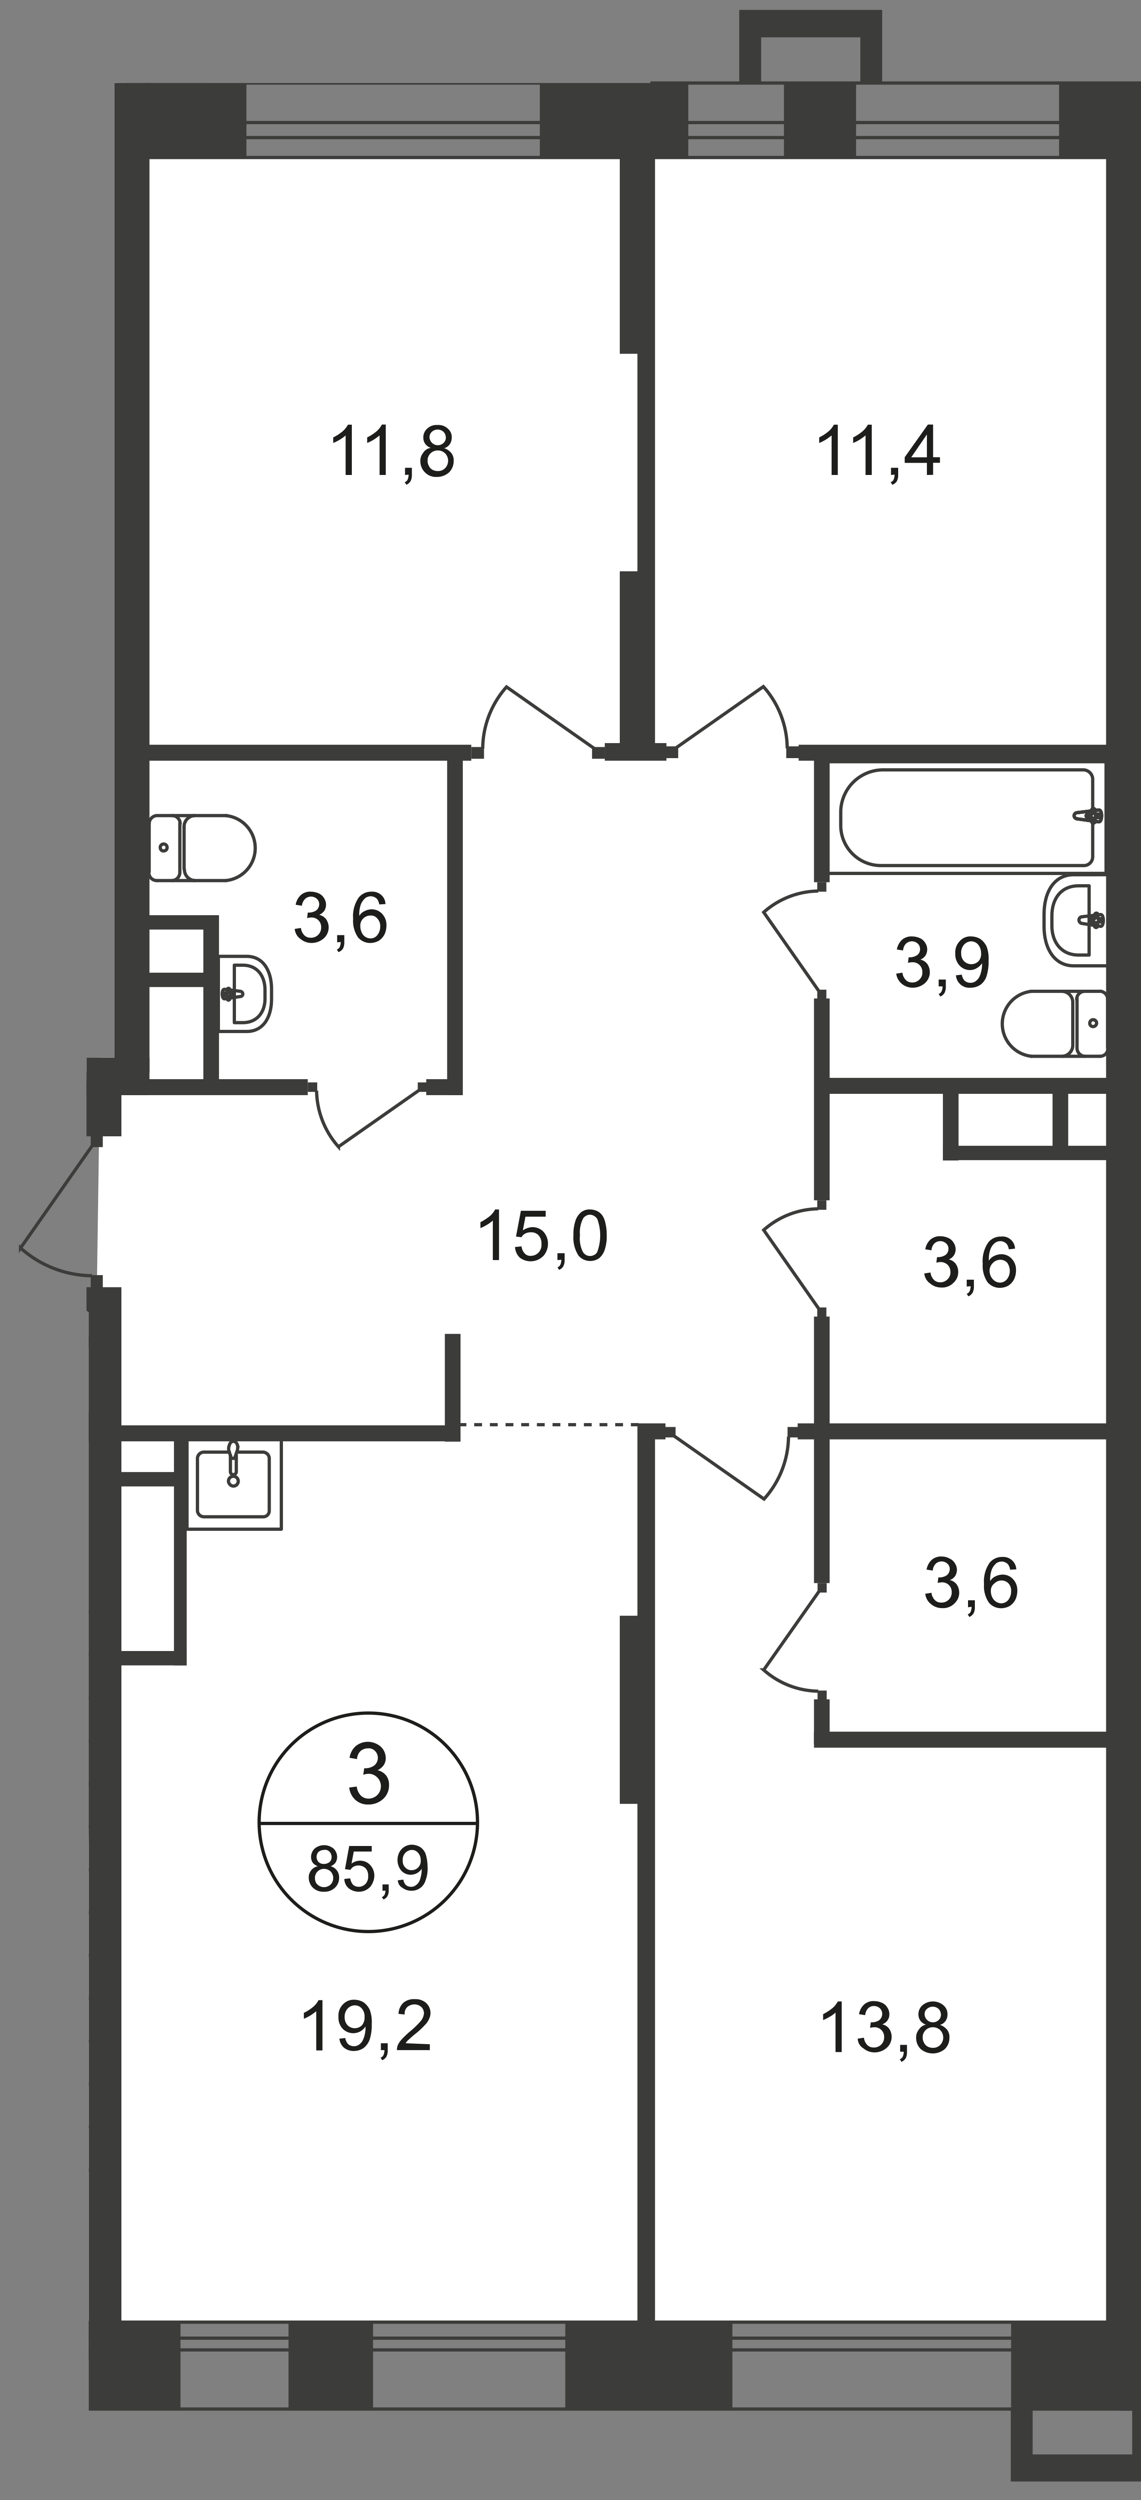 <svg id="Слой_1" data-name="Слой 1" xmlns="http://www.w3.org/2000/svg" xmlns:xlink="http://www.w3.org/1999/xlink" viewBox="0 0 349.6 765.52">
  <rect x="0" y="0" width="349.6" height="765.52" fill="#808080" stroke="none"/>
  <defs>
    <style>
      .cls-1, .cls-10, .cls-11, .cls-8, .cls-9 {
        fill: none;
      }

      .cls-2 {
        clip-path: url(#clip-path);
      }

      .cls-3 {
        clip-path: url(#clip-path-2);
      }

      .cls-4, .cls-5 {
        fill: #fff;
      }

      .cls-13, .cls-4 {
        fill-rule: evenodd;
      }

      .cls-6 {
        clip-path: url(#clip-path-3);
      }

      .cls-13, .cls-7 {
        fill: #3c3c3b;
      }

      .cls-10, .cls-8, .cls-9 {
        stroke: #3c3c3b;
      }

      .cls-8 {
        stroke-miterlimit: 22.93;
      }

      .cls-9 {
        stroke-linecap: round;
        stroke-linejoin: round;
      }

      .cls-10, .cls-11 {
        stroke-miterlimit: 10;
      }

      .cls-10 {
        stroke-dasharray: 2.4 2.4;
      }

      .cls-11 {
        stroke: #1d1d1b;
      }

      .cls-12 {
        fill: #1d1d1b;
      }
    </style>
    <clipPath id="clip-path">
      <polygon class="cls-1" points="199.28 25.43 199.28 0 349.61 0 349.61 765.52 27.21 765.52 27.21 401.82 0 382.76 0 343.87 26.5 343.87 26.5 323.83 35.1 323.83 35.1 25.43 199.28 25.43"/>
    </clipPath>
    <clipPath id="clip-path-2">
      <rect class="cls-1" x="-838.7" y="-50.37" width="1188.3" height="1080"/>
    </clipPath>
    <clipPath id="clip-path-3">
      <rect class="cls-1" x="-838.7" y="-419.37" width="5562.8" height="2605.9"/>
    </clipPath>
  </defs>
  <g class="cls-2">
    <g class="cls-3">
      <g>
        <polygon class="cls-4" points="929.6 400.23 520.5 400.23 521.1 370.83 346.7 370.83 345.5 711.33 929.6 711.73 929.6 400.23"/>
        <rect class="cls-5" x="346.5" y="418.13" width="172.3" height="189.2"/>
        <rect class="cls-5" x="346.5" y="264.33" width="172.3" height="108.8"/>
        <polygon class="cls-4" points="34.7 48.13 339.2 48.13 339.2 710.63 25.1 710.63 34.7 48.13"/>
        <polygon class="cls-4" points="-412.5 1.23 36.4 1.23 36.4 331.13 -268.2 331.13 -268.2 305.93 -341.9 305.93 -341.9 331.13 -412.5 331.13 -412.5 1.23"/>
        <g class="cls-6">
          <g>
            <rect class="cls-7" x="35.1" y="-17.87" width="10.7" height="346.3"/>
            <rect class="cls-7" x="338.9" y="34.13" width="10.7" height="688.5"/>
            <rect class="cls-7" x="189.9" y="174.93" width="10.7" height="57.6"/>
            <rect class="cls-7" x="195.3" y="29.03" width="5.4" height="203.5"/>
            <rect class="cls-7" x="-78.8" y="710.93" width="134.1" height="26.7"/>
            <rect class="cls-7" x="88.4" y="710.93" width="25.9" height="26.7"/>
            <rect class="cls-7" x="309.8" y="710.93" width="50.9" height="26.7"/>
            <rect class="cls-7" x="-84.4" y="323.83" width="130.2" height="11.5"/>
            <rect class="cls-7" x="26.5" y="328.43" width="10.7" height="19.5"/>
            <rect class="cls-7" x="-215.7" y="432.03" width="245.6" height="9.5"/>
            <rect class="cls-7" x="26.5" y="394.13" width="10.7" height="328.5"/>
            <rect class="cls-7" x="-58.8" y="204.43" width="98.7" height="4.9"/>
            <rect class="cls-7" x="31.6" y="204.53" width="4.8" height="40.2"/>
            <rect class="cls-7" x="20.7" y="308.13" width="4.8" height="17.6"/>
            <rect class="cls-7" x="-19.8" y="304.63" width="57.9" height="4.4"/>
            <rect class="cls-7" x="45" y="297.83" width="18.4" height="4.4"/>
            <rect class="cls-7" x="44.2" y="280.23" width="22.8" height="4.4"/>
            <rect class="cls-7" x="62.3" y="280.23" width="4.8" height="51.7"/>
            <rect class="cls-8" x="-53.7" y="209.53" width="85.3" height="34.2"/>
            <path class="cls-8" d="M-36.6,212H24.6a2.9,2.9,0,0,1,2.9,2.9h0v23.7a2.69,2.69,0,0,1-2.7,2.7H-37.4a12.31,12.31,0,0,1-12.3-12.1V225a13.12,13.12,0,0,1,13.1-13Z"/>
            <path class="cls-5" d="M22.8,227l6.5.9c1.2.2,1.3-3.8,0-3.6l-6.5.8a1,1,0,0,0-1,1,1.06,1.06,0,0,0,1,.9"/>
            <path class="cls-8" d="M22.8,227l6.5.9c1.2.2,1.3-3.8,0-3.6l-6.5.8a1,1,0,0,0-1,1A1.06,1.06,0,0,0,22.8,227Z"/>
            <path class="cls-8" d="M22.8,227l6.5.9c1.2.2,1.3-3.8,0-3.6l-6.5.8a1,1,0,0,0-1,1A1.06,1.06,0,0,0,22.8,227Z"/>
            <path class="cls-9" d="M22.8,227l6.5.9c1.2.2,1.3-3.8,0-3.6l-6.5.8a1,1,0,0,0-1,1A1.06,1.06,0,0,0,22.8,227Z"/>
            <path class="cls-5" d="M27.7,228.33h0a.47.47,0,0,0,.5-.5h0v-1.2h1.2a.5.5,0,1,0,0-1H28.2v-1.2a.5.5,0,0,0-1,0h0v1.2H26a.47.47,0,0,0-.5.5h0a.47.47,0,0,0,.5.5h1.2v1.2a.47.47,0,0,0,.5.5h0"/>
            <path class="cls-9" d="M27.7,228.33h0a.47.47,0,0,0,.5-.5h0v-1.2h1.2a.5.5,0,1,0,0-1H28.2v-1.2a.5.5,0,0,0-1,0h0v1.2H26a.47.47,0,0,0-.5.5h0a.47.47,0,0,0,.5.5h1.2v1.2a.47.47,0,0,0,.5.5Z"/>
            <path class="cls-9" d="M27.7,228.33h0a.47.47,0,0,0,.5-.5h0v-1.2h1.2a.5.5,0,1,0,0-1H28.2v-1.2a.5.5,0,0,0-1,0h0v1.2H26a.47.47,0,0,0-.5.5h0a.47.47,0,0,0,.5.5h1.2v1.2a.47.47,0,0,0,.5.5Z"/>
            <path class="cls-9" d="M27.7,228.33h0a.47.47,0,0,0,.5-.5h0v-1.2h1.2a.5.5,0,1,0,0-1H28.2v-1.2a.5.5,0,0,0-1,0h0v1.2H26a.47.47,0,0,0-.5.5h0a.47.47,0,0,0,.5.5h1.2v1.2a.47.47,0,0,0,.5.5Z"/>
            <path class="cls-9" d="M32.9,298.43a2.52,2.52,0,0,0,2.4-2.5h0"/>
            <line class="cls-9" x1="32.8" y1="298.43" x2="11.7" y2="298.43"/>
            <path class="cls-9" d="M11.8,278.53a10,10,0,0,0,0,19.9"/>
            <line class="cls-9" x1="11.6" y1="278.53" x2="32.7" y2="278.53"/>
            <path class="cls-9" d="M35.3,281a2.52,2.52,0,0,0-2.4-2.5"/>
            <line class="cls-9" x1="35.3" y1="280.83" x2="35.3" y2="295.73"/>
            <path class="cls-9" d="M31.8,288.23a1.1,1.1,0,1,0-1.1,1.1A1.11,1.11,0,0,0,31.8,288.23Z"/>
            <path class="cls-9" d="M28.2,278.53a2.46,2.46,0,0,0-2.4,2.5"/>
            <line class="cls-9" x1="25.8" y1="280.83" x2="25.8" y2="295.73"/>
            <path class="cls-9" d="M25.8,295.93a2.51,2.51,0,0,0,2.3,2.5h0"/>
            <path class="cls-9" d="M21.3,298.43a3.4,3.4,0,0,0,3.2-3.4"/>
            <line class="cls-9" x1="24.5" y1="294.83" x2="24.5" y2="281.73"/>
            <path class="cls-9" d="M24.5,281.93a3.4,3.4,0,0,0-3.2-3.4"/>
            <path class="cls-9" d="M26.4,267.73h8.7v-23H26.4c-5.1,0-7.6,4.5-7.6,10v3.1C18.9,263.33,21.4,267.73,26.4,267.73Z"/>
            <path class="cls-9" d="M27.6,265h2.7v-17.5H27.7c-4.5,0-6.8,3.4-6.8,7.6v2.4C20.8,261.63,23.1,265,27.6,265Z"/>
            <path class="cls-9" d="M28.5,257l4.8.7c.9.1,1-3.1,0-2.9l-4.8.6a.77.77,0,0,0-.7.8A.66.66,0,0,0,28.5,257Z"/>
            <path class="cls-9" d="M32,258.13h0a.43.43,0,0,0,.4-.4h0v-1h.9a.43.43,0,0,0,.4-.4h0a.43.43,0,0,0-.4-.4h-.9v-1a.43.43,0,0,0-.4-.4h0a.43.43,0,0,0-.4.4h0v1h-.9a.43.43,0,0,0-.4.4h0a.43.43,0,0,0,.4.4h.9v1a.43.43,0,0,0,.4.4Z"/>
            <path class="cls-9" d="M48,269.63a2.46,2.46,0,0,1-2.4-2.5"/>
            <line class="cls-9" x1="48.1" y1="269.63" x2="69.2" y2="269.63"/>
            <path class="cls-9" d="M69.2,249.73a10,10,0,0,1,0,19.9"/>
            <line class="cls-9" x1="69.4" y1="249.73" x2="48.3" y2="249.73"/>
            <path class="cls-9" d="M45.7,252.23a2.51,2.51,0,0,1,2.3-2.5h0"/>
            <line class="cls-9" x1="45.7" y1="252.03" x2="45.7" y2="266.93"/>
            <path class="cls-9" d="M49.1,259.43a1.05,1.05,0,1,1,2.1.1,1,1,0,0,1-1.1,1c-.5.1-1-.4-1-1.1Z"/>
            <path class="cls-9" d="M52.8,249.73a2.46,2.46,0,0,1,2.4,2.5h0"/>
            <line class="cls-9" x1="55.1" y1="252.03" x2="55.1" y2="266.93"/>
            <path class="cls-9" d="M55.1,267.13a2.51,2.51,0,0,1-2.3,2.5h0"/>
            <path class="cls-9" d="M59.7,269.63a3.4,3.4,0,0,1-3.2-3.4"/>
            <line class="cls-9" x1="56.4" y1="266.03" x2="56.4" y2="252.93"/>
            <path class="cls-9" d="M56.4,253.13a3.4,3.4,0,0,1,3.2-3.4"/>
            <path class="cls-9" d="M75.6,315.83H66.9v-23h8.7c5.1,0,7.6,4.5,7.6,10v3.1C83.2,311.43,80.7,315.83,75.6,315.83Z"/>
            <path class="cls-9" d="M74.4,313.13H71.8v-17.6h2.6c4.5,0,6.8,3.4,6.8,7.6v2.4C81.3,309.63,79,313.13,74.4,313.13Z"/>
            <path class="cls-9" d="M73.6,305.13l-4.8.7c-.9.1-1-3,0-2.9l4.8.6a.86.86,0,0,1,.8.8A.79.79,0,0,1,73.6,305.13Z"/>
            <path class="cls-9" d="M70,306.23h0a.43.43,0,0,1-.4-.4v-1h-.9a.4.4,0,0,1,0-.8h.9v-.9a.41.41,0,1,1,.8-.2v1.2h.9a.4.4,0,1,1,0,.8h-.9v1A.45.45,0,0,1,70,306.23Z"/>
            <path class="cls-9" d="M72.8,444.63h7.7a2,2,0,0,1,2,1.8v16.2a1.84,1.84,0,0,1-2,1.8h-18a2,2,0,0,1-2-1.8v-16.2a2,2,0,0,1,2-1.8h7.8"/>
            <path class="cls-8" d="M70,453.53a1.5,1.5,0,1,1,1.5,1.5h0A1.61,1.61,0,0,1,70,453.53Z"/>
            <path class="cls-8" d="M70.6,445.33v5.3a.9.9,0,1,0,1.8,0v-5.3"/>
            <path class="cls-8" d="M72.6,444.43l-.5,1.5-.2.6h-1l-.2-.6c-.1-.3-.3-.8-.5-1.5a2.48,2.48,0,0,1,0-1.7c.2-.8.6-1.4,1.3-1.4s1.1.6,1.3,1.3A3.46,3.46,0,0,1,72.6,444.43Z"/>
            <rect class="cls-9" x="57.3" y="439.73" width="28.9" height="28.5"/>
            <rect class="cls-7" x="42.4" y="228.03" width="102" height="4.9"/>
            <rect class="cls-7" x="26.9" y="330.43" width="67.4" height="4.9"/>
            <rect class="cls-7" x="130.6" y="330.43" width="11.2" height="4.9"/>
            <rect class="cls-7" x="137" y="230.43" width="4.8" height="104.9"/>
            <rect class="cls-7" x="244.7" y="228.03" width="102" height="4.9"/>
            <rect class="cls-7" x="249.9" y="330.03" width="96.8" height="4.9"/>
            <rect class="cls-7" x="249.4" y="305.73" width="4.8" height="61.8"/>
            <rect class="cls-7" x="249.4" y="403.13" width="4.8" height="81.6"/>
            <rect class="cls-7" x="249.4" y="228.83" width="4.8" height="41.3"/>
            <rect class="cls-7" x="136.3" y="408.43" width="4.8" height="33"/>
            <rect class="cls-7" x="35" y="436.43" width="106" height="4.9"/>
            <rect class="cls-7" x="244.4" y="435.83" width="100.3" height="4.9"/>
            <rect class="cls-7" x="249.4" y="530.23" width="95.3" height="4.9"/>
            <rect class="cls-7" x="249.4" y="520.33" width="4.8" height="13.7"/>
            <rect class="cls-7" x="189.9" y="41.73" width="10.7" height="66.6"/>
            <rect class="cls-7" x="195.3" y="436.03" width="5.4" height="285.1"/>
            <rect class="cls-7" x="189.9" y="494.73" width="10.7" height="57.6"/>
            <rect class="cls-7" x="195.5" y="435.83" width="8.4" height="4.9"/>
            <rect class="cls-7" x="288.9" y="332.53" width="4.8" height="22.8"/>
            <rect class="cls-7" x="288.9" y="350.83" width="53.2" height="4.4"/>
            <rect class="cls-7" x="185.3" y="227.53" width="18.9" height="5.4"/>
            <rect class="cls-8" x="253.6" y="233.23" width="85.3" height="34.2"/>
            <path class="cls-8" d="M270.7,235.73h61.2a2.9,2.9,0,0,1,2.9,2.9v23.7a2.69,2.69,0,0,1-2.7,2.7H269.9a12.31,12.31,0,0,1-12.3-12.1v-4.3A13,13,0,0,1,270.7,235.73Z"/>
            <path class="cls-5" d="M330.1,250.73l6.5.9c1.2.2,1.3-3.8,0-3.6l-6.5.8a1,1,0,0,0-1,1,1.07,1.07,0,0,0,1,.9h0"/>
            <path class="cls-8" d="M330.1,250.73l6.5.9c1.2.2,1.3-3.8,0-3.6l-6.5.8a1,1,0,0,0-1,1,1.07,1.07,0,0,0,1,.9Z"/>
            <path class="cls-8" d="M330.1,250.73l6.5.9c1.2.2,1.3-3.8,0-3.6l-6.5.8a1,1,0,0,0-1,1,1.07,1.07,0,0,0,1,.9Z"/>
            <path class="cls-9" d="M330.1,250.73l6.5.9c1.2.2,1.3-3.8,0-3.6l-6.5.8a1,1,0,0,0-1,1,1.07,1.07,0,0,0,1,.9Z"/>
            <path class="cls-5" d="M335,252h0a.47.47,0,0,0,.5-.5h0v-1.2h1.2a.5.5,0,0,0,0-1h-1.2v-1.2a.47.47,0,0,0-.5-.5h0a.47.47,0,0,0-.5.5v1.2h-1.2a.5.5,0,0,0,0,1h1.2v1.2a.47.47,0,0,0,.5.5"/>
            <path class="cls-9" d="M335,252h0a.47.47,0,0,0,.5-.5h0v-1.2h1.2a.5.5,0,0,0,0-1h-1.2v-1.2a.47.47,0,0,0-.5-.5h0a.47.47,0,0,0-.5.5v1.2h-1.2a.5.5,0,0,0,0,1h1.2v1.2A.47.47,0,0,0,335,252Z"/>
            <path class="cls-9" d="M335,252h0a.47.47,0,0,0,.5-.5h0v-1.2h1.2a.5.5,0,0,0,0-1h-1.2v-1.2a.47.47,0,0,0-.5-.5h0a.47.47,0,0,0-.5.5v1.2h-1.2a.5.5,0,0,0,0,1h1.2v1.2A.47.47,0,0,0,335,252Z"/>
            <path class="cls-9" d="M335,252h0a.47.47,0,0,0,.5-.5h0v-1.2h1.2a.5.5,0,0,0,0-1h-1.2v-1.2a.47.47,0,0,0-.5-.5h0a.47.47,0,0,0-.5.5v1.2h-1.2a.5.5,0,0,0,0,1h1.2v1.2A.47.47,0,0,0,335,252Z"/>
            <path class="cls-9" d="M337.1,323.43a2.46,2.46,0,0,0,2.4-2.5h0"/>
            <line class="cls-9" x1="337" y1="323.43" x2="315.9" y2="323.43"/>
            <path class="cls-9" d="M316.1,303.53a10,10,0,0,0,0,19.9"/>
            <line class="cls-9" x1="315.8" y1="303.53" x2="336.9" y2="303.53"/>
            <path class="cls-9" d="M339.4,306a2.51,2.51,0,0,0-2.3-2.5h0"/>
            <line class="cls-9" x1="339.4" y1="305.73" x2="339.4" y2="320.63"/>
            <path class="cls-9" d="M336,313.23a1.05,1.05,0,1,0-2.1.1,1,1,0,0,0,1.1,1A1.1,1.1,0,0,0,336,313.23Z"/>
            <path class="cls-9" d="M332.3,303.53a2.46,2.46,0,0,0-2.4,2.5h0"/>
            <line class="cls-9" x1="330" y1="305.73" x2="330" y2="320.63"/>
            <path class="cls-9" d="M330,320.93a2.52,2.52,0,0,0,2.4,2.5h0"/>
            <path class="cls-9" d="M325.5,323.43a3.4,3.4,0,0,0,3.2-3.4"/>
            <line class="cls-9" x1="328.7" y1="319.73" x2="328.7" y2="306.63"/>
            <path class="cls-9" d="M328.7,306.93a3.4,3.4,0,0,0-3.2-3.4"/>
            <path class="cls-9" d="M329,295.73h10.5v-27.9H329c-6.1,0-9.1,5.4-9.1,12.1v3.8C319.9,290.33,323,295.73,329,295.73Z"/>
            <path class="cls-9" d="M330.5,292.43h3.2v-21.2h-3.2c-5.5,0-8.2,4.1-8.2,9.1v2.9C322.2,288.23,325,292.43,330.5,292.43Z"/>
            <path class="cls-9" d="M331.4,282.73l5.8.9c1.1.2,1.2-3.7,0-3.6l-5.8.7a1,1,0,0,0-.8,1.1,1.08,1.08,0,0,0,.8.9Z"/>
            <path class="cls-9" d="M335.8,284h0a.47.47,0,0,0,.5-.5v-1.2h1.1a.47.47,0,0,0,.5-.5h0a.47.47,0,0,0-.5-.5h-1v-1.2a.47.47,0,0,0-.5-.5.54.54,0,0,0-.5.5h0v1.2h-1.1a.47.47,0,0,0-.5.5.46.46,0,0,0,.4.5h1.1v1.2C335.4,283.83,335.6,284,335.8,284Z"/>
            <rect class="cls-7" x="53.3" y="439.63" width="3.9" height="70.3"/>
            <rect class="cls-7" x="36.1" y="505.53" width="21.1" height="4.4"/>
            <line class="cls-9" x1="34" y1="520.03" x2="-23" y2="520.03"/>
            <line class="cls-9" x1="34" y1="533.13" x2="-23" y2="533.13"/>
            <line class="cls-9" x1="34" y1="546.23" x2="-23" y2="546.23"/>
            <line class="cls-9" x1="34" y1="559.33" x2="-23" y2="559.33"/>
            <line class="cls-9" x1="34" y1="572.53" x2="-23" y2="572.53"/>
            <line class="cls-9" x1="34" y1="585.63" x2="-23" y2="585.63"/>
            <line class="cls-9" x1="34" y1="598.73" x2="-23" y2="598.73"/>
            <line class="cls-9" x1="34" y1="611.83" x2="-23" y2="611.83"/>
            <line class="cls-9" x1="34" y1="625.03" x2="-23" y2="625.03"/>
            <line class="cls-9" x1="34" y1="638.13" x2="-23" y2="638.13"/>
            <line class="cls-9" x1="34" y1="651.23" x2="-23" y2="651.23"/>
            <line class="cls-9" x1="34" y1="664.43" x2="-23" y2="664.43"/>
            <path class="cls-7" d="M5.9,664.53a.27.27,0,0,1-.3.3h0a.27.27,0,0,1-.3-.3Zm-.6-135.4h.6v135.4H5.3Zm0,0a.27.27,0,0,1,.3-.3.27.27,0,0,1,.3.3H5.3ZM.8,538l4.8-17.9L10.4,538Z"/>
            <line class="cls-9" x1="34" y1="506.63" x2="-23" y2="506.63"/>
            <line class="cls-9" x1="34" y1="493.73" x2="-23" y2="493.73"/>
            <rect class="cls-7" x="27.8" y="390.43" width="3.7" height="3.8"/>
            <path class="cls-8" d="M28.3,350.73l-22,31.4a33.34,33.34,0,0,0,21.9,8.5"/>
            <rect class="cls-7" x="27.8" y="347.43" width="3.7" height="3.8"/>
            <rect class="cls-7" x="94.3" y="331.43" width="2.9" height="2.9"/>
            <path class="cls-8" d="M128.4,333.83l-24.7,17.3a26.43,26.43,0,0,1-6.7-17.2"/>
            <rect class="cls-7" x="128" y="331.43" width="2.9" height="2.9"/>
            <rect class="cls-7" x="241.3" y="436.93" width="3.3" height="3.2"/>
            <path class="cls-8" d="M206.6,439.73,234.1,459a29,29,0,0,0,7.5-19.1"/>
            <rect class="cls-7" x="203.7" y="436.93" width="3.3" height="3.2"/>
            <rect class="cls-7" x="250.4" y="367.53" width="2.8" height="2.9"/>
            <path class="cls-8" d="M250.8,400.63l-16.8-24a25.66,25.66,0,0,1,16.7-6.5"/>
            <rect class="cls-7" x="250.4" y="400.33" width="2.8" height="2.9"/>
            <rect class="cls-7" x="250.5" y="517.63" width="2.8" height="2.9"/>
            <path class="cls-8" d="M250.9,487.33l-16.9,24a25.66,25.66,0,0,0,16.7,6.5"/>
            <rect class="cls-7" x="250.5" y="484.73" width="2.8" height="2.9"/>
            <rect class="cls-7" x="250.4" y="270.13" width="2.8" height="2.9"/>
            <path class="cls-8" d="M250.8,303.33l-16.8-24a25.66,25.66,0,0,1,16.7-6.5"/>
            <rect class="cls-7" x="250.4" y="303.03" width="2.8" height="2.9"/>
            <rect class="cls-7" x="240.9" y="228.53" width="3.9" height="3.6"/>
            <path class="cls-8" d="M206.8,229.23l27.1-19a28.63,28.63,0,0,1,7.3,18.9"/>
            <rect class="cls-7" x="203.9" y="228.53" width="3.9" height="3.6"/>
            <rect class="cls-7" x="144.4" y="228.73" width="3.9" height="3.6"/>
            <path class="cls-8" d="M182.3,229.33l-27.1-19a28.63,28.63,0,0,0-7.3,18.9"/>
            <rect class="cls-7" x="181.4" y="228.73" width="3.9" height="3.6"/>
            <rect class="cls-7" x="347.1" y="365.03" width="174.4" height="11.5"/>
            <rect class="cls-7" x="26.7" y="409.43" width="3.3" height="3.3"/>
            <path class="cls-8" d="M27.3,410,4.5,393.93a24.12,24.12,0,0,0-6.1,15.5"/>
            <rect class="cls-7" x="342.2" y="228.03" width="102" height="4.9"/>
            <rect class="cls-7" x="342.2" y="485.83" width="101.8" height="4.9"/>
            <rect class="cls-7" x="346.7" y="385.23" width="17" height="4.4"/>
            <path class="cls-9" d="M351.7,335.53a2.46,2.46,0,0,1-2.4-2.5h0"/>
            <path class="cls-9" d="M349.4,318.23a2.51,2.51,0,0,1,2.3-2.5h0"/>
            <line class="cls-9" x1="349.4" y1="317.93" x2="349.4" y2="332.83"/>
            <path class="cls-9" d="M359.9,295.73H349.5v-27.9h10.4c6.1,0,9.1,5.4,9.1,12.1v3.8C369.1,290.33,366,295.73,359.9,295.73Z"/>
            <rect class="cls-8" x="349.4" y="233.23" width="85.3" height="34.2"/>
            <rect class="cls-7" x="348.7" y="342.23" width="88.4" height="4.4"/>
            <rect class="cls-8" x="349.4" y="451.73" width="85.3" height="34.2"/>
            <rect class="cls-8" x="-75.9" y="711.03" width="432.3" height="26.6"/>
            <rect class="cls-8" x="-75.9" y="715.93" width="432.3" height="3.6"/>
          </g>
        </g>
        <g class="cls-6">
          <line class="cls-10" x1="140.5" y1="436.23" x2="197.4" y2="436.23"/>
        </g>
        <g class="cls-6">
          <g>
            <path class="cls-11" d="M146.3,558.33a33.45,33.45,0,1,1-33.4-33.8,33.42,33.42,0,0,1,33.4,33.8Z"/>
            <line class="cls-11" x1="79.1" y1="558.33" x2="146.6" y2="558.33"/>
          </g>
        </g>
        <path class="cls-12" d="M107,547.33l2.3-.3a4.86,4.86,0,0,0,1.3,2.8,3.34,3.34,0,0,0,2.3.9,3.86,3.86,0,0,0,2.7-1.1,3.83,3.83,0,0,0-2.3-6.5H113a5.08,5.08,0,0,0-1.7.3l.3-2h.4a4.7,4.7,0,0,0,2.6-.8,3,3,0,0,0,.3-4.5,2.65,2.65,0,0,0-2.2-.8,3.49,3.49,0,0,0-2.2.8,3.58,3.58,0,0,0-1.1,2.5l-2.3-.4a6,6,0,0,1,1.9-3.6,5.93,5.93,0,0,1,6.5-.6,4.94,4.94,0,0,1,2,1.8,5.13,5.13,0,0,1,.7,2.4,4,4,0,0,1-.6,2.2,4.94,4.94,0,0,1-1.9,1.6,4.77,4.77,0,0,1,2.6,1.6,4.63,4.63,0,0,1,.9,3,5.6,5.6,0,0,1-1.8,4.2,6.62,6.62,0,0,1-4.5,1.7,5.65,5.65,0,0,1-4.1-1.5A5.92,5.92,0,0,1,107,547.33Z"/>
        <g>
          <path class="cls-12" d="M97.4,571.43a3.55,3.55,0,0,1-1.6-1.1,3.37,3.37,0,0,1-.5-1.7,3.63,3.63,0,0,1,1.1-2.6,4.53,4.53,0,0,1,5.8,0,3.63,3.63,0,0,1,1.1,2.6,3.37,3.37,0,0,1-.5,1.7,3.27,3.27,0,0,1-1.5,1.1,3.47,3.47,0,0,1,2.6,3.6,4,4,0,0,1-1.3,3,4.6,4.6,0,0,1-3.4,1.2,4.51,4.51,0,0,1-3.3-1.2,4.34,4.34,0,0,1-1.3-3,3.45,3.45,0,0,1,2.8-3.6Zm-.9,3.6a3.19,3.19,0,0,0,.3,1.4,2.86,2.86,0,0,0,2.5,1.4,3,3,0,0,0,2-.8,2.9,2.9,0,0,0,0-4,3,3,0,0,0-2-.8,2.76,2.76,0,0,0-2.8,2.6v.2Zm.5-6.5a2.27,2.27,0,0,0,.6,1.6,2.24,2.24,0,0,0,1.7.6,2.72,2.72,0,0,0,1.7-.6,2,2,0,0,0,.6-1.5,2.27,2.27,0,0,0-.6-1.6,1.83,1.83,0,0,0-1.7-.6,2.72,2.72,0,0,0-1.7.6,2.2,2.2,0,0,0-.6,1.5Z"/>
          <path class="cls-12" d="M105.5,575.33l1.8-.2a4,4,0,0,0,.9,2,2.72,2.72,0,0,0,1.7.6,2.88,2.88,0,0,0,2.1-.9,3.29,3.29,0,0,0,.8-2.5,3.24,3.24,0,0,0-.8-2.3,3.19,3.19,0,0,0-3.6-.5,2.41,2.41,0,0,0-1,1l-1.7-.2,1.3-7.1h6.9v1.7h-5.5l-.7,3.7a4.32,4.32,0,0,1,2.6-.9,4.16,4.16,0,0,1,3.1,1.3,4.82,4.82,0,0,1,1.3,3.2,5.68,5.68,0,0,1-1.1,3.3,4.6,4.6,0,0,1-3.6,1.7,5,5,0,0,1-3.1-1A3.85,3.85,0,0,1,105.5,575.33Z"/>
          <path class="cls-12" d="M117.2,578.93V577h1.9v1.9a3.29,3.29,0,0,1-.4,1.7,2.34,2.34,0,0,1-1.2,1l-.5-.7a1.78,1.78,0,0,0,.8-.7,3.08,3.08,0,0,0,.3-1.3Z"/>
          <path class="cls-12" d="M121.9,575.73l1.7-.2a3,3,0,0,0,.8,1.7,2.69,2.69,0,0,0,1.5.5,2.3,2.3,0,0,0,1.4-.4,3.18,3.18,0,0,0,1-1,4.42,4.42,0,0,0,.6-1.6,7.61,7.61,0,0,0,.3-2.1v-.4a4.36,4.36,0,0,1-1.4,1.3,4.14,4.14,0,0,1-1.9.5,3.85,3.85,0,0,1-2.9-1.2,5,5,0,0,1-1.2-3.3,4.84,4.84,0,0,1,1.3-3.4,4.39,4.39,0,0,1,3.1-1.3,5.53,5.53,0,0,1,2.5.7,4.43,4.43,0,0,1,1.7,2.1,13.2,13.2,0,0,1,.6,3.9,10,10,0,0,1-.6,4.2,4.4,4.4,0,0,1-4.4,3.2,4.39,4.39,0,0,1-2.7-.9A2.68,2.68,0,0,1,121.9,575.73Zm7-6.1a3.24,3.24,0,0,0-.8-2.3,2.46,2.46,0,0,0-1.9-.9,2.88,2.88,0,0,0-2,.9,3.07,3.07,0,0,0-.8,2.4,2.65,2.65,0,0,0,.8,2.1,2.44,2.44,0,0,0,2,.8,2.75,2.75,0,0,0,2.7-3Z"/>
        </g>
        <g>
          <path class="cls-12" d="M98.8,627.83H96.9v-12a20.28,20.28,0,0,1-1.8,1.3,12.44,12.44,0,0,1-2,1v-1.8a13.41,13.41,0,0,0,2.8-1.8,6.84,6.84,0,0,0,1.7-2.1h1.2v15.4Z"/>
          <path class="cls-12" d="M104,624.23l1.8-.2a3.38,3.38,0,0,0,.9,1.9,2.72,2.72,0,0,0,1.7.6,2.6,2.6,0,0,0,1.5-.4A3.84,3.84,0,0,0,111,625a6.7,6.7,0,0,0,.7-1.8,9.08,9.08,0,0,0,.3-2.3v-.4a4.63,4.63,0,0,1-1.6,1.5,4.54,4.54,0,0,1-5.4-.8,5,5,0,0,1-1.3-3.7,4.89,4.89,0,0,1,1.4-3.8,4.6,4.6,0,0,1,3.5-1.4,5.66,5.66,0,0,1,2.8.8,6,6,0,0,1,1.9,2.3,10.68,10.68,0,0,1,.6,4.3,14.81,14.81,0,0,1-.6,4.7,5.8,5.8,0,0,1-1.9,2.7,5.29,5.29,0,0,1-3,.9,4.72,4.72,0,0,1-3-1A4.21,4.21,0,0,1,104,624.23Zm7.7-6.7a3.61,3.61,0,0,0-.9-2.6,2.72,2.72,0,0,0-2.1-.9,3,3,0,0,0-2.2,1,3.7,3.7,0,0,0-.9,2.7,3.58,3.58,0,0,0,.9,2.4,3.14,3.14,0,0,0,4.4,0,3.66,3.66,0,0,0,.8-2.6Z"/>
          <path class="cls-12" d="M116.7,627.83v-2.2h2.1v2.2a4.06,4.06,0,0,1-.4,1.9,2.76,2.76,0,0,1-1.3,1.1l-.5-.8a1.42,1.42,0,0,0,.9-.8,4,4,0,0,0,.3-1.5h-1.1Z"/>
          <path class="cls-12" d="M131.7,625.93v1.8H121.6a5.85,5.85,0,0,1,.2-1.3,6.25,6.25,0,0,1,1.3-2,28.34,28.34,0,0,1,2.5-2.4,26.51,26.51,0,0,0,3.4-3.3,4.3,4.3,0,0,0,.9-2.3,2.73,2.73,0,0,0-.8-1.9,3.23,3.23,0,0,0-2.1-.8,3.49,3.49,0,0,0-2.2.8,2.74,2.74,0,0,0-.8,2.3l-1.9-.2a4.86,4.86,0,0,1,1.5-3.4,4.91,4.91,0,0,1,3.5-1.1,4.83,4.83,0,0,1,3.5,1.2,4.16,4.16,0,0,1,.9,4.8,5.86,5.86,0,0,1-1.3,1.9,24.43,24.43,0,0,1-2.9,2.7c-.8.6-1.5,1.3-2.2,1.9a3.92,3.92,0,0,0-.8,1Z"/>
        </g>
        <g>
          <path class="cls-12" d="M152.9,385.83H151v-12.1a11.8,11.8,0,0,1-1.8,1.3,12.44,12.44,0,0,1-2,1v-1.8a16.65,16.65,0,0,0,2.8-1.8,6.84,6.84,0,0,0,1.7-2.1h1.2v15.5Z"/>
          <path class="cls-12" d="M157.8,381.83l2-.2a3.72,3.72,0,0,0,1,2.2,2.28,2.28,0,0,0,1.9.7,3.26,3.26,0,0,0,2.3-1,3.44,3.44,0,0,0,.9-2.7,3.61,3.61,0,0,0-.9-2.6,3,3,0,0,0-2.4-.9,3.29,3.29,0,0,0-1.7.4,2.35,2.35,0,0,0-1.1,1.1l-1.7-.2,1.5-7.9h7.6v1.8H161l-.8,4.2a5.93,5.93,0,0,1,2.9-1,4.76,4.76,0,0,1,3.4,1.4,5.43,5.43,0,0,1,1.4,3.6,5.78,5.78,0,0,1-1.2,3.6,5.46,5.46,0,0,1-7.5.7A4.93,4.93,0,0,1,157.8,381.83Z"/>
          <path class="cls-12" d="M170.8,385.83v-2.1H173v2.1a4.06,4.06,0,0,1-.4,1.9,2.76,2.76,0,0,1-1.3,1.1l-.5-.8a1.42,1.42,0,0,0,.9-.8,4,4,0,0,0,.3-1.5Z"/>
          <path class="cls-12" d="M175.7,378.23a13,13,0,0,1,.6-4.4,5.63,5.63,0,0,1,1.7-2.6,4.1,4.1,0,0,1,2.8-.9,5.45,5.45,0,0,1,2.2.5,4.28,4.28,0,0,1,1.6,1.4,6.5,6.5,0,0,1,.9,2.3,15,15,0,0,1,.4,3.7,13,13,0,0,1-.6,4.4,5.63,5.63,0,0,1-1.7,2.6,4.76,4.76,0,0,1-6.3-.7A10.11,10.11,0,0,1,175.7,378.23Zm2,0a9.11,9.11,0,0,0,.9,5.1,2.56,2.56,0,0,0,3.5.9,2,2,0,0,0,.9-.9,14.62,14.62,0,0,0,0-10.1,2.85,2.85,0,0,0-2.2-1.3,2.61,2.61,0,0,0-2.1,1.1,9.36,9.36,0,0,0-1,5.2Z"/>
        </g>
        <g>
          <path class="cls-12" d="M283.2,389.93l1.9-.3a3.84,3.84,0,0,0,1.1,2.3,2.64,2.64,0,0,0,1.9.7,2.94,2.94,0,0,0,2.2-.9,2.81,2.81,0,0,0,.9-2.3,3,3,0,0,0-.8-2.1,3.1,3.1,0,0,0-2.2-.9,5.07,5.07,0,0,0-1.3.2l.2-1.7h.3a4.28,4.28,0,0,0,2.2-.6,2.28,2.28,0,0,0,1-1.9,2.19,2.19,0,0,0-.7-1.7,2.66,2.66,0,0,0-3.6,0,3.33,3.33,0,0,0-.9,2.1l-1.9-.3a5.22,5.22,0,0,1,1.6-3,4.45,4.45,0,0,1,3.1-1,5.93,5.93,0,0,1,2.3.5,3.53,3.53,0,0,1,1.7,1.5,3.61,3.61,0,0,1,.6,2,3.23,3.23,0,0,1-2.1,3.1,3.6,3.6,0,0,1,2.1,1.3,4.38,4.38,0,0,1,.8,2.5,4.48,4.48,0,0,1-1.5,3.4,4.81,4.81,0,0,1-3.7,1.4A5.23,5.23,0,0,1,285,393,4.22,4.22,0,0,1,283.2,389.93Z"/>
          <path class="cls-12" d="M296.2,393.93v-2.1h2.2v2.1a4.06,4.06,0,0,1-.4,1.9,2.76,2.76,0,0,1-1.3,1.1l-.5-.8a1.42,1.42,0,0,0,.9-.8,4,4,0,0,0,.3-1.5Z"/>
          <path class="cls-12" d="M311,382.33l-1.9.2a3.63,3.63,0,0,0-.7-1.7,2.73,2.73,0,0,0-1.9-.8,3,3,0,0,0-1.6.5,4.5,4.5,0,0,0-1.4,1.9,8.75,8.75,0,0,0-.5,3.6,3.53,3.53,0,0,1,1.7-1.5,5,5,0,0,1,2.1-.5,4.31,4.31,0,0,1,3.2,1.4,4.88,4.88,0,0,1,1.3,3.6,6.26,6.26,0,0,1-.6,2.7,5.19,5.19,0,0,1-1.7,1.9,5.53,5.53,0,0,1-2.5.7,4.89,4.89,0,0,1-3.9-1.7,8.93,8.93,0,0,1-1.5-5.7,10,10,0,0,1,1.7-6.5,4.84,4.84,0,0,1,3.9-1.8,3.84,3.84,0,0,1,4.3,3.7Zm-7.8,6.6a4.33,4.33,0,0,0,.4,1.9,4.07,4.07,0,0,0,1.2,1.4,3,3,0,0,0,1.6.5,2.81,2.81,0,0,0,2.1-1,4.11,4.11,0,0,0,.9-2.6,4.38,4.38,0,0,0-.8-2.5,2.88,2.88,0,0,0-2.1-.9,3.1,3.1,0,0,0-2.2.9,3.36,3.36,0,0,0-1.1,2.3Z"/>
        </g>
        <g>
          <path class="cls-12" d="M283.5,488l1.9-.3a3.84,3.84,0,0,0,1.1,2.3,2.64,2.64,0,0,0,1.9.7,3.08,3.08,0,0,0,3.2-3.2,2.91,2.91,0,0,0-2.8-3h-.2a5.07,5.07,0,0,0-1.3.2l.2-1.7h.3a4.28,4.28,0,0,0,2.2-.6,2.42,2.42,0,0,0,1-1.9,2.19,2.19,0,0,0-.7-1.7,2.66,2.66,0,0,0-3.6,0,3.33,3.33,0,0,0-.9,2.1l-1.9-.3a5.22,5.22,0,0,1,1.6-3,4.3,4.3,0,0,1,3.1-1,4.65,4.65,0,0,1,2.3.6,3.53,3.53,0,0,1,1.7,1.5,3.61,3.61,0,0,1,.6,2,3.74,3.74,0,0,1-.5,1.8,3.15,3.15,0,0,1-1.7,1.3,3.6,3.6,0,0,1,2.1,1.3,4.38,4.38,0,0,1,.8,2.5,4.48,4.48,0,0,1-1.5,3.4,4.81,4.81,0,0,1-3.7,1.4,5.23,5.23,0,0,1-3.4-1.2A4.59,4.59,0,0,1,283.5,488Z"/>
          <path class="cls-12" d="M296.6,492.13V490h2.1v2.1a4.06,4.06,0,0,1-.4,1.9,2.76,2.76,0,0,1-1.3,1.1l-.5-.8a1.42,1.42,0,0,0,.9-.8,4,4,0,0,0,.3-1.5Z"/>
          <path class="cls-12" d="M311.4,480.53l-1.9.1a3.63,3.63,0,0,0-.7-1.7,2.73,2.73,0,0,0-1.9-.8,3,3,0,0,0-1.6.5,5.22,5.22,0,0,0-1.4,1.9,8.75,8.75,0,0,0-.5,3.6,3.53,3.53,0,0,1,1.7-1.5,5,5,0,0,1,2.1-.5,4.31,4.31,0,0,1,3.2,1.4,4.88,4.88,0,0,1,1.3,3.6,6.26,6.26,0,0,1-.6,2.7,5.19,5.19,0,0,1-1.7,1.9,5.53,5.53,0,0,1-2.5.7,4.89,4.89,0,0,1-3.9-1.7,8.93,8.93,0,0,1-1.5-5.7,10,10,0,0,1,1.7-6.5,4.84,4.84,0,0,1,3.9-1.8,4,4,0,0,1,4.3,3.8Zm-7.8,6.6a4.33,4.33,0,0,0,.4,1.9,3.23,3.23,0,0,0,1.2,1.4,3,3,0,0,0,1.6.5,2.81,2.81,0,0,0,2.1-1,4.11,4.11,0,0,0,.9-2.6,3.29,3.29,0,0,0-.8-2.5,2.88,2.88,0,0,0-2.1-.9,3.1,3.1,0,0,0-2.2.9,2.7,2.7,0,0,0-1.1,2.3Z"/>
        </g>
        <g>
          <path class="cls-12" d="M257.9,628.33H256v-12.1a8.32,8.32,0,0,1-1.8,1.3,12.44,12.44,0,0,1-2,1v-1.8a16.65,16.65,0,0,0,2.8-1.8,6.84,6.84,0,0,0,1.7-2.1h1.2v15.5Z"/>
          <path class="cls-12" d="M262.8,624.23l1.9-.3a3.84,3.84,0,0,0,1.1,2.3,2.64,2.64,0,0,0,1.9.7,3.08,3.08,0,0,0,3.2-3.2,2.9,2.9,0,0,0-2.8-3h-.2a5.07,5.07,0,0,0-1.3.2l.2-1.7h.3a4.28,4.28,0,0,0,2.2-.6,2.46,2.46,0,0,0,1-2,2.34,2.34,0,0,0-.7-1.7,2.57,2.57,0,0,0-1.8-.7,2.41,2.41,0,0,0-1.8.7,3.33,3.33,0,0,0-.9,2.1l-1.9-.3a5.22,5.22,0,0,1,1.6-3,4.3,4.3,0,0,1,3.1-1,5.93,5.93,0,0,1,2.3.5,3.53,3.53,0,0,1,1.7,1.5,3.61,3.61,0,0,1,.6,2,3.15,3.15,0,0,1-2.2,3.1,3.6,3.6,0,0,1,2.1,1.3,4.38,4.38,0,0,1,.8,2.5,4.48,4.48,0,0,1-1.5,3.4,5.68,5.68,0,0,1-3.7,1.4,5.23,5.23,0,0,1-3.4-1.2A3.62,3.62,0,0,1,262.8,624.23Z"/>
          <path class="cls-12" d="M275.8,628.33v-2.2h2.1v2.2a4.06,4.06,0,0,1-.4,1.9,2.76,2.76,0,0,1-1.3,1.1l-.5-.8a1.76,1.76,0,0,0,.9-.8,4,4,0,0,0,.3-1.5h-1.1Z"/>
          <path class="cls-12" d="M283.7,619.93a3.53,3.53,0,0,1-1.7-1.2,3.29,3.29,0,0,1-.6-1.9,3.63,3.63,0,0,1,1.2-2.8,5,5,0,0,1,6.5,0,3.52,3.52,0,0,1,1.2,2.9,3.29,3.29,0,0,1-.6,1.9A3,3,0,0,1,288,620a4.82,4.82,0,0,1,2.2,1.5,3.67,3.67,0,0,1,.7,2.5,4.76,4.76,0,0,1-1.4,3.4,5.75,5.75,0,0,1-7.4,0,4.76,4.76,0,0,1-1.4-3.4,3.75,3.75,0,0,1,.8-2.5A3.45,3.45,0,0,1,283.7,619.93Zm-1,3.9a3.17,3.17,0,0,0,.4,1.6,2.54,2.54,0,0,0,1.1,1.2,3.29,3.29,0,0,0,1.7.4,2.94,2.94,0,0,0,2.2-.9,3.26,3.26,0,0,0,0-4.5,3.17,3.17,0,0,0-2.3-.9,3.08,3.08,0,0,0-3.1,2.9c.1.1.1.2,0,.2Zm.6-7.1a2.55,2.55,0,0,0,4.3,1.8,2.19,2.19,0,0,0,.7-1.7,2.61,2.61,0,0,0-.7-1.7,2.66,2.66,0,0,0-3.6,0,2,2,0,0,0-.7,1.6Z"/>
        </g>
        <path class="cls-12" d="M256.7,145.43h-1.9v-12.1a20.28,20.28,0,0,1-1.8,1.3,12.44,12.44,0,0,1-2,1v-1.7a13.41,13.41,0,0,0,2.8-1.8,6.84,6.84,0,0,0,1.7-2.1h1.2Z"/>
        <g>
          <path class="cls-12" d="M267.1,145.43h-1.9v-12.1a20.28,20.28,0,0,1-1.8,1.3,12.44,12.44,0,0,1-2,1v-1.7a13.41,13.41,0,0,0,2.8-1.8,6.84,6.84,0,0,0,1.7-2.1h1.2v15.4Z"/>
          <path class="cls-12" d="M273,145.43v-2.2h2.2v2.2a4.06,4.06,0,0,1-.4,1.9,2.59,2.59,0,0,1-1.4,1.1l-.5-.8a1.42,1.42,0,0,0,.9-.8,4,4,0,0,0,.3-1.5Z"/>
          <path class="cls-12" d="M284,145.43v-3.7h-6.8V140l7.1-10h1.6v10H288v1.7h-2.1v3.7Zm0-5.4v-7l-4.8,7Z"/>
        </g>
        <path class="cls-12" d="M107.8,145.43h-1.9v-12.1a11.8,11.8,0,0,1-1.8,1.3,12.44,12.44,0,0,1-2,1v-1.7a13.41,13.41,0,0,0,2.8-1.8,6.84,6.84,0,0,0,1.7-2.1h1.2Z"/>
        <g>
          <path class="cls-12" d="M118.2,145.43h-1.9v-12.1a20.28,20.28,0,0,1-1.8,1.3,12.44,12.44,0,0,1-2,1v-1.7a13.41,13.41,0,0,0,2.8-1.8A6.84,6.84,0,0,0,117,130h1.2v15.4Z"/>
          <path class="cls-12" d="M124.1,145.43v-2.2h2.1v2.2a4.06,4.06,0,0,1-.4,1.9,2.76,2.76,0,0,1-1.3,1.1l-.5-.8a1.42,1.42,0,0,0,.9-.8,4,4,0,0,0,.3-1.5Z"/>
          <path class="cls-12" d="M132,137.13a3.53,3.53,0,0,1-1.7-1.2,3.29,3.29,0,0,1-.6-1.9,3.63,3.63,0,0,1,1.2-2.8,4.2,4.2,0,0,1,3.2-1.1,4.14,4.14,0,0,1,3.2,1.2,3.25,3.25,0,0,1,1.1,2.8,3.29,3.29,0,0,1-.6,1.9,3,3,0,0,1-1.7,1.2,4.82,4.82,0,0,1,2.2,1.5,3.67,3.67,0,0,1,.7,2.5,4.76,4.76,0,0,1-1.4,3.4,5.49,5.49,0,0,1-3.7,1.4,4.68,4.68,0,0,1-3.7-1.4,4.76,4.76,0,0,1-1.4-3.4,3.75,3.75,0,0,1,.8-2.5A3.36,3.36,0,0,1,132,137.13Zm-1,3.9a3.17,3.17,0,0,0,.4,1.6,2.54,2.54,0,0,0,1.1,1.2,3.29,3.29,0,0,0,1.7.4,2.94,2.94,0,0,0,2.2-.9,3.26,3.26,0,0,0,0-4.5,3.17,3.17,0,0,0-2.3-.9,3.08,3.08,0,0,0-3.1,2.9c.1.1.1.1,0,.2Zm.6-7.2a2.55,2.55,0,0,0,4.3,1.8,2.19,2.19,0,0,0,.7-1.7,2.61,2.61,0,0,0-.7-1.7,2.66,2.66,0,0,0-3.6,0,2.29,2.29,0,0,0-.7,1.6Z"/>
        </g>
        <g>
          <path class="cls-12" d="M90.3,284.43l1.9-.3a3.84,3.84,0,0,0,1.1,2.3,2.64,2.64,0,0,0,1.9.7,3.08,3.08,0,0,0,3.2-3.2,2.9,2.9,0,0,0-2.8-3h-.2a5.07,5.07,0,0,0-1.3.2l.2-1.7h.3a4.28,4.28,0,0,0,2.2-.6,2.42,2.42,0,0,0,1-1.9,2.19,2.19,0,0,0-.7-1.7,2.66,2.66,0,0,0-3.6,0,3.46,3.46,0,0,0-1,2.1l-1.9-.3a5.22,5.22,0,0,1,1.6-3,4.3,4.3,0,0,1,3.1-1,5.93,5.93,0,0,1,2.3.5,3.53,3.53,0,0,1,1.7,1.5,3.61,3.61,0,0,1,.6,2,3.74,3.74,0,0,1-.5,1.8,4,4,0,0,1-1.6,1.3,3.6,3.6,0,0,1,2.1,1.3,4.38,4.38,0,0,1,.8,2.5,4.48,4.48,0,0,1-1.5,3.4,5.68,5.68,0,0,1-3.7,1.4,5.23,5.23,0,0,1-3.4-1.2A4.22,4.22,0,0,1,90.3,284.43Z"/>
          <path class="cls-12" d="M103.3,288.53v-2.2h2.2v2.2a4.06,4.06,0,0,1-.4,1.9,2.59,2.59,0,0,1-1.4,1.1l-.5-.8a1.42,1.42,0,0,0,.9-.8,4,4,0,0,0,.3-1.5Z"/>
          <path class="cls-12" d="M118.1,276.83l-1.9.1a3.63,3.63,0,0,0-.7-1.7,2.73,2.73,0,0,0-1.9-.8,3,3,0,0,0-1.6.5,5.22,5.22,0,0,0-1.4,1.9,8.75,8.75,0,0,0-.5,3.6,3.53,3.53,0,0,1,1.7-1.5,4.65,4.65,0,0,1,2.1-.5,4.31,4.31,0,0,1,3.2,1.4,4.88,4.88,0,0,1,1.3,3.6,6.26,6.26,0,0,1-.6,2.7,5.19,5.19,0,0,1-1.7,1.9,5.53,5.53,0,0,1-2.5.7,4.89,4.89,0,0,1-3.9-1.7,8.93,8.93,0,0,1-1.5-5.7,10,10,0,0,1,1.7-6.5,4.84,4.84,0,0,1,3.9-1.8,4.06,4.06,0,0,1,3,1A3.72,3.72,0,0,1,118.1,276.83Zm-7.7,6.7a4.33,4.33,0,0,0,.4,1.9,2.92,2.92,0,0,0,2.7,1.9,2.51,2.51,0,0,0,2.1-1,4.11,4.11,0,0,0,.9-2.6,3.38,3.38,0,0,0-.9-2.5,2.43,2.43,0,0,0-2.1-.9,3.1,3.1,0,0,0-2.2.9A3,3,0,0,0,110.4,283.53Z"/>
        </g>
        <g>
          <path class="cls-12" d="M274.6,298.13l1.9-.3a3.84,3.84,0,0,0,1.1,2.3,2.64,2.64,0,0,0,1.9.7,2.94,2.94,0,0,0,2.2-.9,2.81,2.81,0,0,0,.9-2.3,2.92,2.92,0,0,0-2.9-3h-.2a5.07,5.07,0,0,0-1.3.2l.2-1.7h.3a4.28,4.28,0,0,0,2.2-.6,2.17,2.17,0,0,0,1-1.9,2.19,2.19,0,0,0-.7-1.7,2.66,2.66,0,0,0-3.6,0,3.33,3.33,0,0,0-.9,2.1l-1.9-.3a5.22,5.22,0,0,1,1.6-3,4.45,4.45,0,0,1,3.1-1,5.93,5.93,0,0,1,2.3.5,3.53,3.53,0,0,1,1.7,1.5,3.61,3.61,0,0,1,.6,2,3.74,3.74,0,0,1-.5,1.8,3.44,3.44,0,0,1-1.6,1.3,3.6,3.6,0,0,1,2.1,1.3,4.38,4.38,0,0,1,.8,2.5,4.48,4.48,0,0,1-1.5,3.4,5.68,5.68,0,0,1-3.7,1.4,5.23,5.23,0,0,1-3.4-1.2A4.86,4.86,0,0,1,274.6,298.13Z"/>
          <path class="cls-12" d="M287.6,302.13v-2.2h2.2v2.2a4.06,4.06,0,0,1-.4,1.9,2.76,2.76,0,0,1-1.3,1.1l-.5-.8a1.42,1.42,0,0,0,.9-.8,4,4,0,0,0,.3-1.5h-1.2Z"/>
          <path class="cls-12" d="M292.9,298.63l1.8-.2a3.38,3.38,0,0,0,.9,1.9,2.72,2.72,0,0,0,1.7.6,2.6,2.6,0,0,0,1.5-.4,3.84,3.84,0,0,0,1.1-1.1,6.7,6.7,0,0,0,.7-1.8,9.08,9.08,0,0,0,.3-2.3v-.4a4.63,4.63,0,0,1-1.6,1.5,3.94,3.94,0,0,1-2.1.6,4.31,4.31,0,0,1-3.2-1.4,5,5,0,0,1-1.3-3.7,4.89,4.89,0,0,1,1.4-3.8,4.27,4.27,0,0,1,3.5-1.4,5.66,5.66,0,0,1,2.8.8,6,6,0,0,1,1.9,2.3,10.68,10.68,0,0,1,.6,4.3,14.81,14.81,0,0,1-.6,4.7,5.18,5.18,0,0,1-1.9,2.7,5.29,5.29,0,0,1-3,.9,4.1,4.1,0,0,1-4.5-3.8Zm7.7-6.8a4.11,4.11,0,0,0-.9-2.6,2.81,2.81,0,0,0-2.1-1,3,3,0,0,0-2.2,1,3.7,3.7,0,0,0-.9,2.7,3.41,3.41,0,0,0,.9,2.4,3.14,3.14,0,0,0,4.4,0,3.29,3.29,0,0,0,.8-2.5Z"/>
        </g>
        <g class="cls-6">
          <g>
            <rect class="cls-7" x="343.6" y="666.73" width="17" height="57.9"/>
            <rect class="cls-8" x="343.6" y="711.43" width="596.8" height="26.2"/>
            <rect class="cls-8" x="343.6" y="716.23" width="596.8" height="3.5"/>
            <rect class="cls-7" x="322.5" y="331.73" width="4.8" height="22.8"/>
            <rect class="cls-7" x="346.7" y="428.73" width="18.8" height="4.4"/>
            <rect class="cls-7" x="33.1" y="450.73" width="21.1" height="4.4"/>
            <rect class="cls-7" x="173.2" y="710.93" width="51.2" height="26.7"/>
            <rect class="cls-7" x="324.5" y="25.13" width="51.4" height="23.1"/>
            <rect class="cls-7" x="165.4" y="25.13" width="45.5" height="23.1"/>
            <rect class="cls-7" x="38.5" y="-22.97" width="23.3" height="71.1"/>
            <rect class="cls-7" x="9.6" y="-24.27" width="52.4" height="25.7"/>
            <polygon class="cls-9" points="60.6 -10.57 60.6 -5.47 -795.1 -5.47 -795.1 724.53 -799.4 724.53 -800 -10.57 60.6 -10.57"/>
            <rect class="cls-9" x="45" y="25.43" width="750.1" height="22.8"/>
            <rect class="cls-9" x="45" y="37.53" width="750.1" height="4.6"/>
            <polygon class="cls-8" points="-816.1 1.23 -816.1 724.53 -790.3 724.53 -790.3 1.23 60.6 1.23 60.6 -24.07 -790.3 -24.07 -816.1 -24.07 -816.1 -24.07 -816.1 1.23"/>
            <polygon class="cls-13" points="263.6 25.43 270.3 25.43 270.3 11.43 270.3 3.03 263.6 3.03 233.21 3.03 226.71 3.03 226.5 3.03 226.5 25.43 233.21 25.43 233.21 11.43 263.6 11.43 263.6 25.43"/>
            <polygon class="cls-13" points="346.9 737.73 353.5 737.73 353.5 751.53 353.5 759.83 346.9 759.83 316.4 759.83 309.9 759.83 309.7 759.83 309.7 737.73 316.4 737.73 316.4 751.53 346.9 751.53 346.9 737.73"/>
          </g>
        </g>
        <g class="cls-6">
          <g>
            <rect class="cls-7" x="38.5" y="25.43" width="37" height="22.8"/>
            <rect class="cls-7" x="240.2" y="25.13" width="22.1" height="23.1"/>
          </g>
        </g>
      </g>
    </g>
  </g>
</svg>
